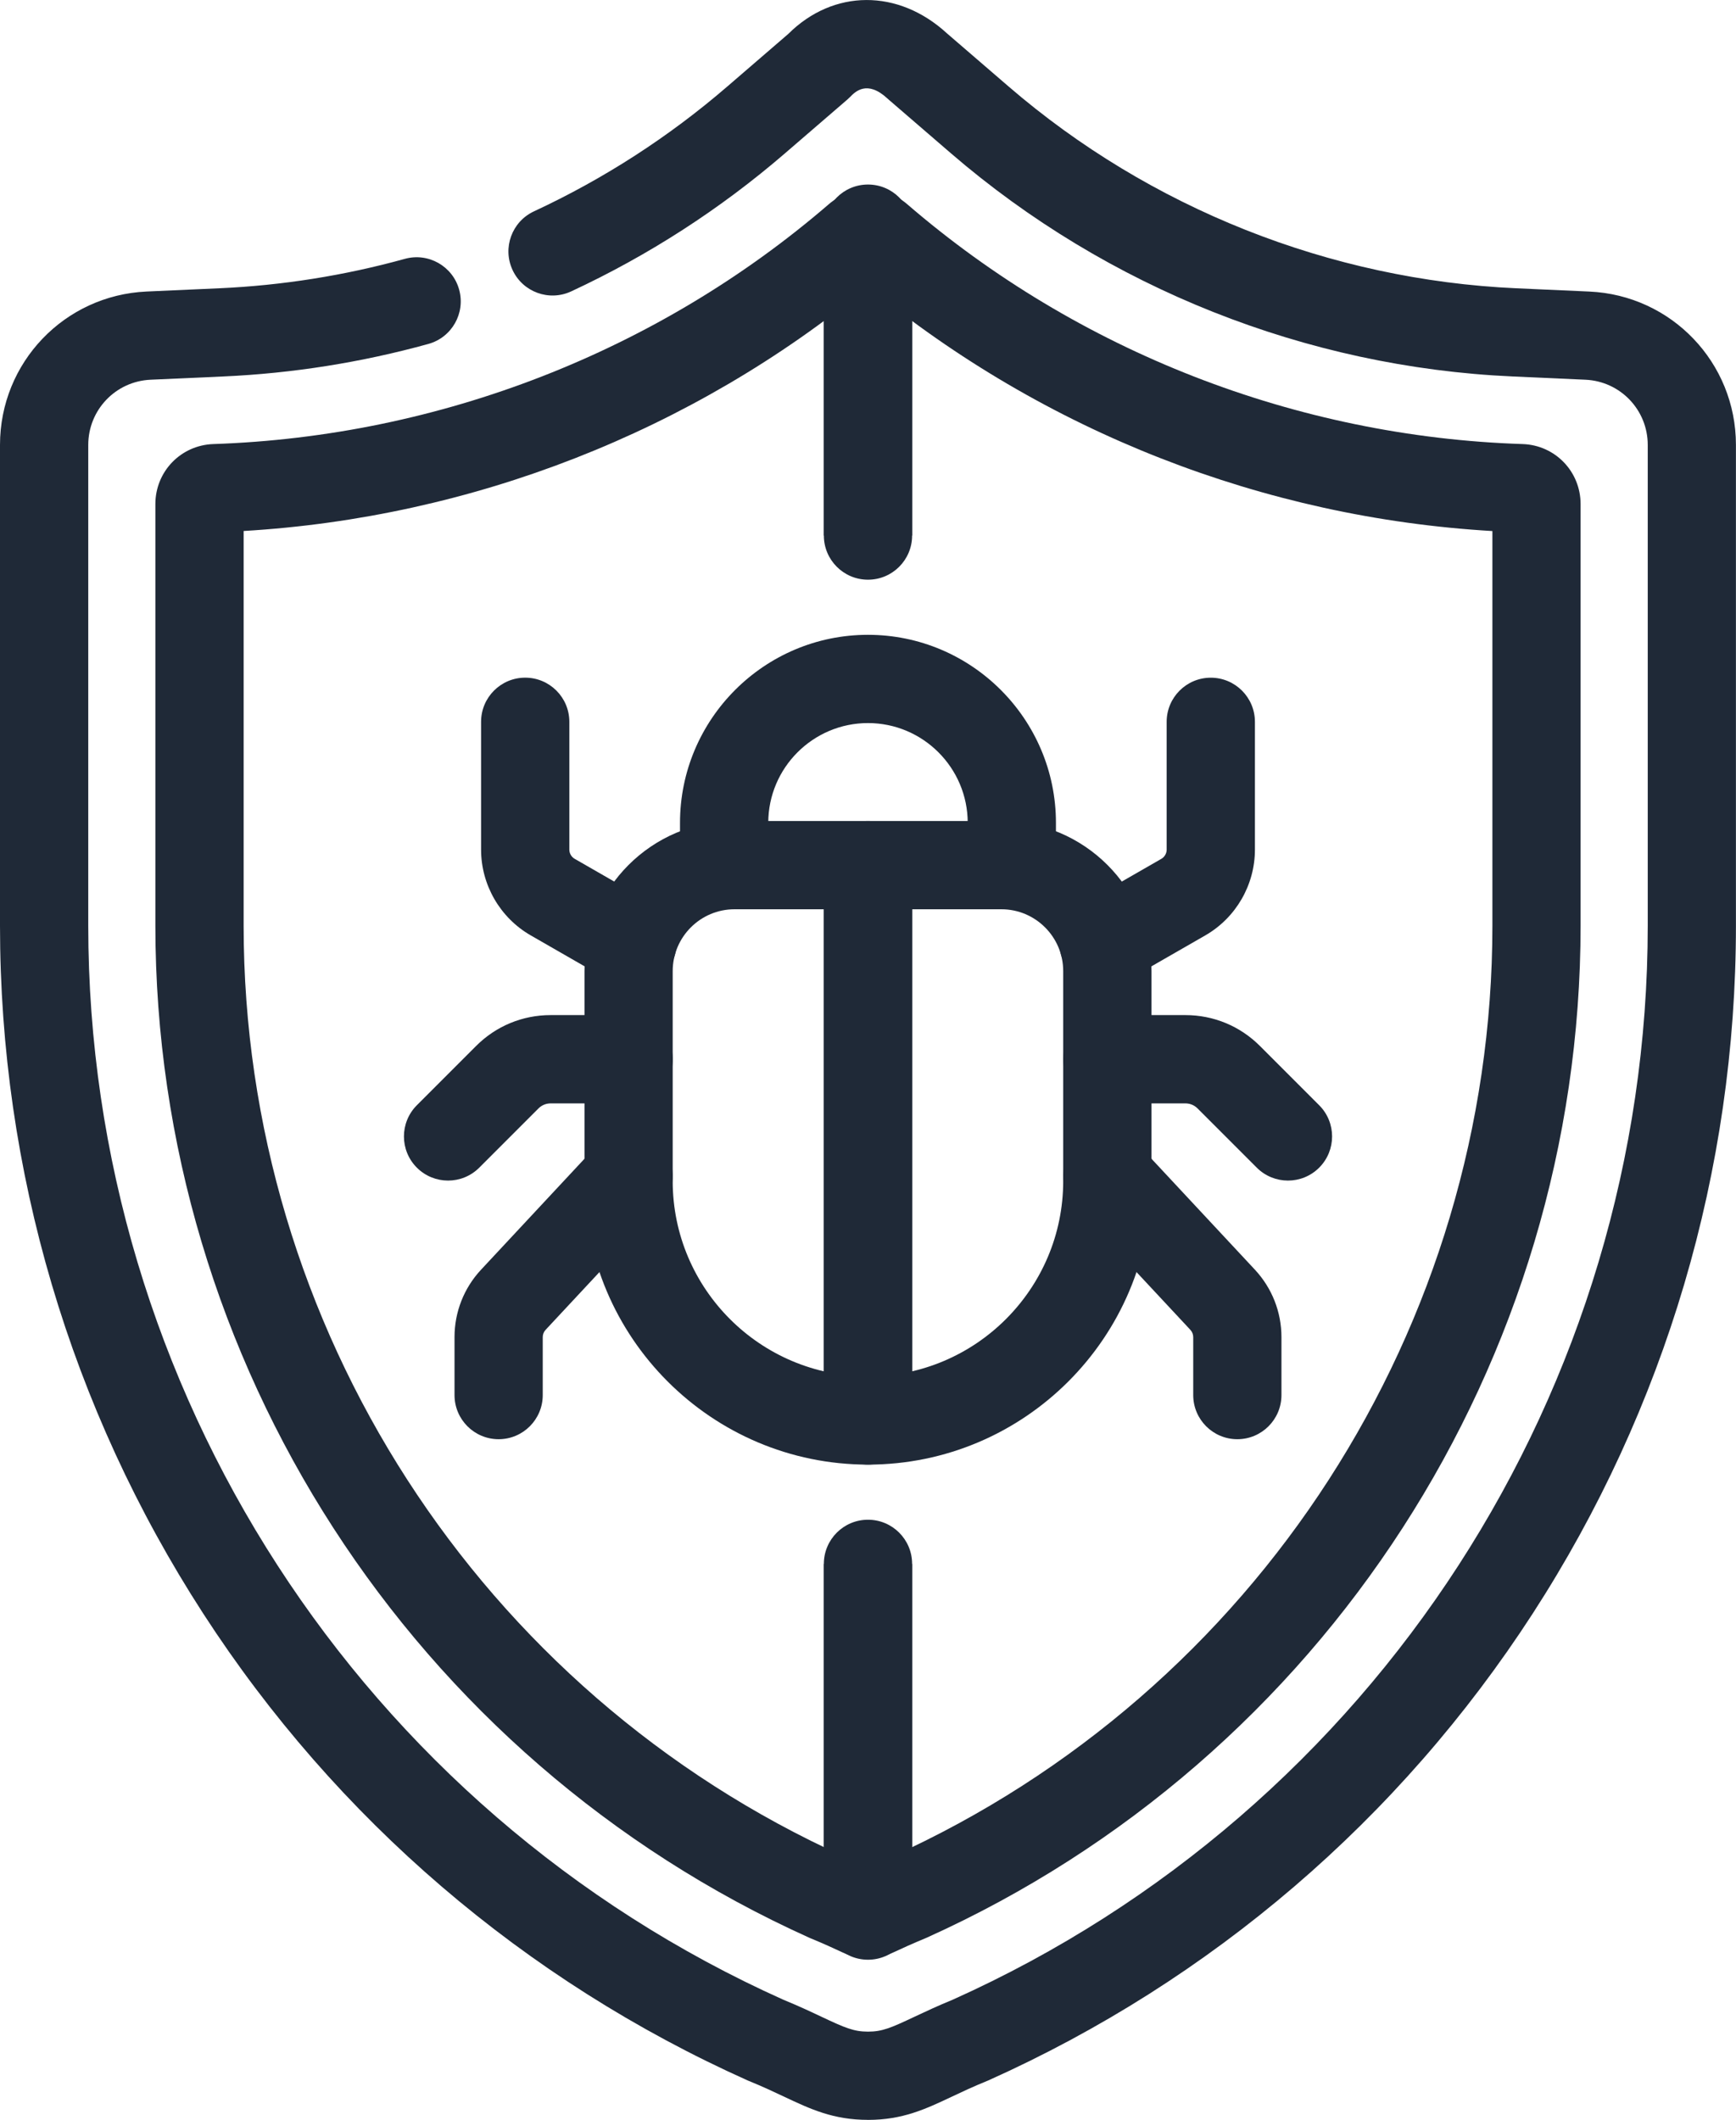 <?xml version="1.0" encoding="UTF-8"?>
<svg id="Layer_2" data-name="Layer 2" xmlns="http://www.w3.org/2000/svg" viewBox="0 0 563.33 687.67">
  <defs>
    <style>
      .cls-1 {
        fill: #1f2937;
      }
    </style>
  </defs>
  <g id="Layer_1-2" data-name="Layer 1">
    <g id="g15">
      <g>
        <g id="g17">
          <g id="path19">
            <rect class="cls-1" x="267.35" y="507.32" width="28.63" height="114.09"/>
          </g>
        </g>
        <g id="g21">
          <g id="path23">
            <path class="cls-1" d="m281.66,635.72c-7.91,0-14.32-6.41-14.32-14.32v-114.09c0-7.91,6.41-14.32,14.32-14.32s14.32,6.41,14.32,14.32v114.09c0,7.91-6.41,14.32-14.32,14.32Z"/>
          </g>
        </g>
        <g id="g25">
          <g id="path27">
            <rect class="cls-1" x="267.35" y="74.18" width="28.63" height="99.55"/>
          </g>
        </g>
        <g id="g29">
          <g id="path31">
            <path class="cls-1" d="m281.66,188.05c-7.91,0-14.32-6.41-14.32-14.32v-99.55c0-7.91,6.41-14.32,14.32-14.32s14.32,6.41,14.32,14.32v99.55c0,7.91-6.41,14.32-14.32,14.32Z"/>
          </g>
        </g>
        <g id="g33">
          <g id="path35">
            <rect class="cls-1" x="267.35" y="280.64" width="28.63" height="180.15"/>
          </g>
        </g>
        <g id="g37">
          <g id="path39">
            <path class="cls-1" d="m281.66,475.11c-7.91,0-14.32-6.41-14.32-14.32v-180.15c0-7.91,6.41-14.32,14.32-14.32s14.32,6.41,14.32,14.32v180.15c0,7.91-6.41,14.32-14.32,14.32Z"/>
          </g>
        </g>
        <g id="g41">
          <g id="g43">
            <g id="g49">
              <g id="path51">
                <path class="cls-1" d="m358.12,320.2c-4.96,0-9.78-2.58-12.43-7.19-3.94-6.86-1.57-15.61,5.28-19.54l25.87-14.86c1.07-.62,1.74-1.77,1.74-3v-41.45c0-7.91,6.41-14.32,14.32-14.32s14.32,6.41,14.32,14.32v41.45c0,11.46-6.17,22.12-16.11,27.83l-25.87,14.86c-2.25,1.29-4.7,1.91-7.12,1.91Z"/>
              </g>
            </g>
            <g id="g53">
              <g id="path55">
                <path class="cls-1" d="m401.52,466.87c-7.91,0-14.32-6.41-14.32-14.32v-18.8c0-.88-.33-1.72-.93-2.36l-37.4-40.1c-5.39-5.78-5.08-14.84.7-20.23,5.78-5.39,14.84-5.08,20.23.7l37.4,40.1c5.56,5.97,8.63,13.74,8.63,21.89v18.8c0,7.91-6.41,14.32-14.32,14.32Z"/>
              </g>
            </g>
            <g id="g57">
              <g id="path59">
                <path class="cls-1" d="m417.94,382.97c-3.66,0-7.33-1.4-10.12-4.19l-19.22-19.22c-1.05-1.05-2.45-1.63-3.93-1.63h-25.32c-7.91,0-14.32-6.41-14.32-14.32s6.41-14.32,14.32-14.32h25.32c9.13,0,17.72,3.56,24.18,10.02l19.22,19.22c5.59,5.59,5.59,14.66,0,20.25-2.8,2.8-6.46,4.19-10.12,4.19Z"/>
              </g>
            </g>
            <g id="g61">
              <g id="path63">
                <path class="cls-1" d="m205.21,320.2c-2.42,0-4.87-.61-7.12-1.91l-25.87-14.86c-9.94-5.71-16.11-16.37-16.11-27.83v-41.45c0-7.91,6.41-14.32,14.32-14.32s14.32,6.41,14.32,14.32v41.45c0,1.24.67,2.39,1.74,3l25.87,14.86c6.86,3.94,9.22,12.69,5.28,19.54-2.65,4.61-7.47,7.19-12.43,7.19Z"/>
              </g>
            </g>
            <g id="g65">
              <g id="path67">
                <path class="cls-1" d="m161.81,466.87c-7.91,0-14.32-6.41-14.32-14.32v-18.8c0-8.15,3.06-15.93,8.63-21.89l37.4-40.1c5.39-5.78,14.45-6.1,20.23-.7,5.78,5.39,6.1,14.45.7,20.23l-37.4,40.1c-.6.64-.93,1.48-.93,2.36v18.8c0,7.91-6.41,14.32-14.32,14.32Z"/>
              </g>
            </g>
            <g id="g69">
              <g id="path71">
                <path class="cls-1" d="m145.39,382.97c-3.66,0-7.33-1.4-10.12-4.19-5.59-5.59-5.59-14.66,0-20.25l19.22-19.22c6.46-6.46,15.05-10.02,24.18-10.02h25.32c7.91,0,14.32,6.41,14.32,14.32s-6.41,14.32-14.32,14.32h-25.32c-1.46,0-2.9.59-3.93,1.63l-19.22,19.22c-2.8,2.8-6.46,4.19-10.12,4.19Z"/>
              </g>
            </g>
            <g id="g73">
              <g id="path75">
                <path class="cls-1" d="m281.66,687.67c-11.27,0-18.7-3.5-27.3-7.56-3.22-1.52-6.87-3.24-11.25-5.02-.15-.06-.3-.13-.46-.19-72.44-32.46-133.54-84.83-176.69-151.45C22.81,456.82,0,379.65,0,300.27v-155.95c0-26.7,20.9-48.55,47.57-49.75l23.67-1.06c20.31-.91,40.54-4.12,60.13-9.54,7.63-2.11,15.51,2.36,17.62,9.98,2.11,7.62-2.36,15.51-9.98,17.62-21.66,5.99-44.03,9.54-66.48,10.55l-23.67,1.06c-11.34.51-20.22,9.8-20.22,21.15v155.95c0,150.18,88.51,286.91,225.51,348.4,4.99,2.04,8.94,3.9,12.43,5.55,7.6,3.58,10.46,4.82,15.09,4.82s7.45-1.23,15.01-4.79c3.33-1.57,7.47-3.52,12.5-5.58,137-61.49,225.51-198.22,225.51-348.4v-155.95c0-11.35-8.88-20.64-20.22-21.15l-23.66-1.06c-66.83-3-131.53-28.7-182.21-72.37l-20.21-17.42c-.13-.11-.26-.23-.39-.35-6.65-6.17-10.52-2.2-12.17-.5-.29.3-.59.58-.91.85l-20.21,17.42c-20.95,18.06-44.29,33.12-69.37,44.78-7.17,3.33-15.69.22-19.02-6.95-3.33-7.17-.22-15.68,6.95-19.02,22.69-10.54,43.8-24.17,62.74-40.5l19.78-17.05c14.65-14.58,35.69-14.69,51.47-.21l20.03,17.26c45.83,39.5,104.35,62.75,164.79,65.46l23.66,1.06c26.67,1.2,47.57,23.05,47.57,49.75v155.95c0,79.38-22.81,156.55-65.96,223.17-43.15,66.62-104.25,118.99-176.69,151.45-.15.07-.3.13-.46.19-4.43,1.8-8.1,3.53-11.33,5.06-8.57,4.04-15.97,7.53-27.22,7.53Z"/>
              </g>
            </g>
            <g id="g77">
              <g id="path79">
                <path class="cls-1" d="m281.66,635.19c-2.81,0-5.62-.61-8.24-1.83-2.63-1.23-6.19-2.87-10.46-4.62-.14-.06-.29-.12-.43-.19-128.85-58.09-212.11-186.94-212.11-328.28v-136.75c0-10.56,8.26-19.11,18.82-19.47,73.44-2.47,144.37-30.11,199.71-77.81,7.25-6.25,18.19-6.25,25.43,0,55.45,47.79,126.36,75.43,199.69,77.81,10.56.34,18.83,8.9,18.83,19.47v136.74c0,141.33-83.26,270.19-212.11,328.28-.14.06-.29.13-.43.19-4.22,1.74-7.66,3.31-10.47,4.62h0c-2.62,1.22-5.43,1.83-8.24,1.83Zm-3.85-27.79s-.02,0-.03.01h0s.02,0,.02-.01Zm-3.72-5.05c2.84,1.17,5.38,2.29,7.58,3.28,2.21-1,4.75-2.11,7.58-3.28,118.48-53.52,195.03-172.07,195.03-302.08v-128c-74.08-4.31-145.43-32.23-202.61-79.31-57.09,46.99-128.44,74.91-202.61,79.29v128.01c0,130.01,76.55,248.56,195.03,302.08Z"/>
              </g>
            </g>
            <g id="g81">
              <g id="path83">
                <path class="cls-1" d="m328.34,294.96c-7.91,0-14.32-6.41-14.32-14.32v-13.71c0-17.85-14.52-32.37-32.36-32.37s-32.36,14.52-32.36,32.37v13.71c0,7.91-6.41,14.32-14.32,14.32s-14.32-6.41-14.32-14.32v-13.71c0-33.63,27.36-61,60.99-61s61,27.36,61,61v13.71c0,7.91-6.41,14.32-14.32,14.32Z"/>
              </g>
            </g>
            <g id="g85">
              <g id="path87">
                <path class="cls-1" d="m281.66,475.11c-50.73,0-91.99-41.27-91.99-91.99v-68.1c0-26.85,21.84-48.69,48.69-48.69h86.61c26.85,0,48.69,21.84,48.69,48.69v68.1c0,50.72-41.27,91.99-91.99,91.99Zm-43.31-180.15c-11.06,0-20.06,9-20.06,20.06v68.1c0,34.94,28.42,63.36,63.36,63.36s63.36-28.42,63.36-63.36v-68.1c0-11.06-9-20.06-20.06-20.06h-86.61Z"/>
              </g>
            </g>
          </g>
        </g>
      </g>
    </g>
  </g>
</svg>